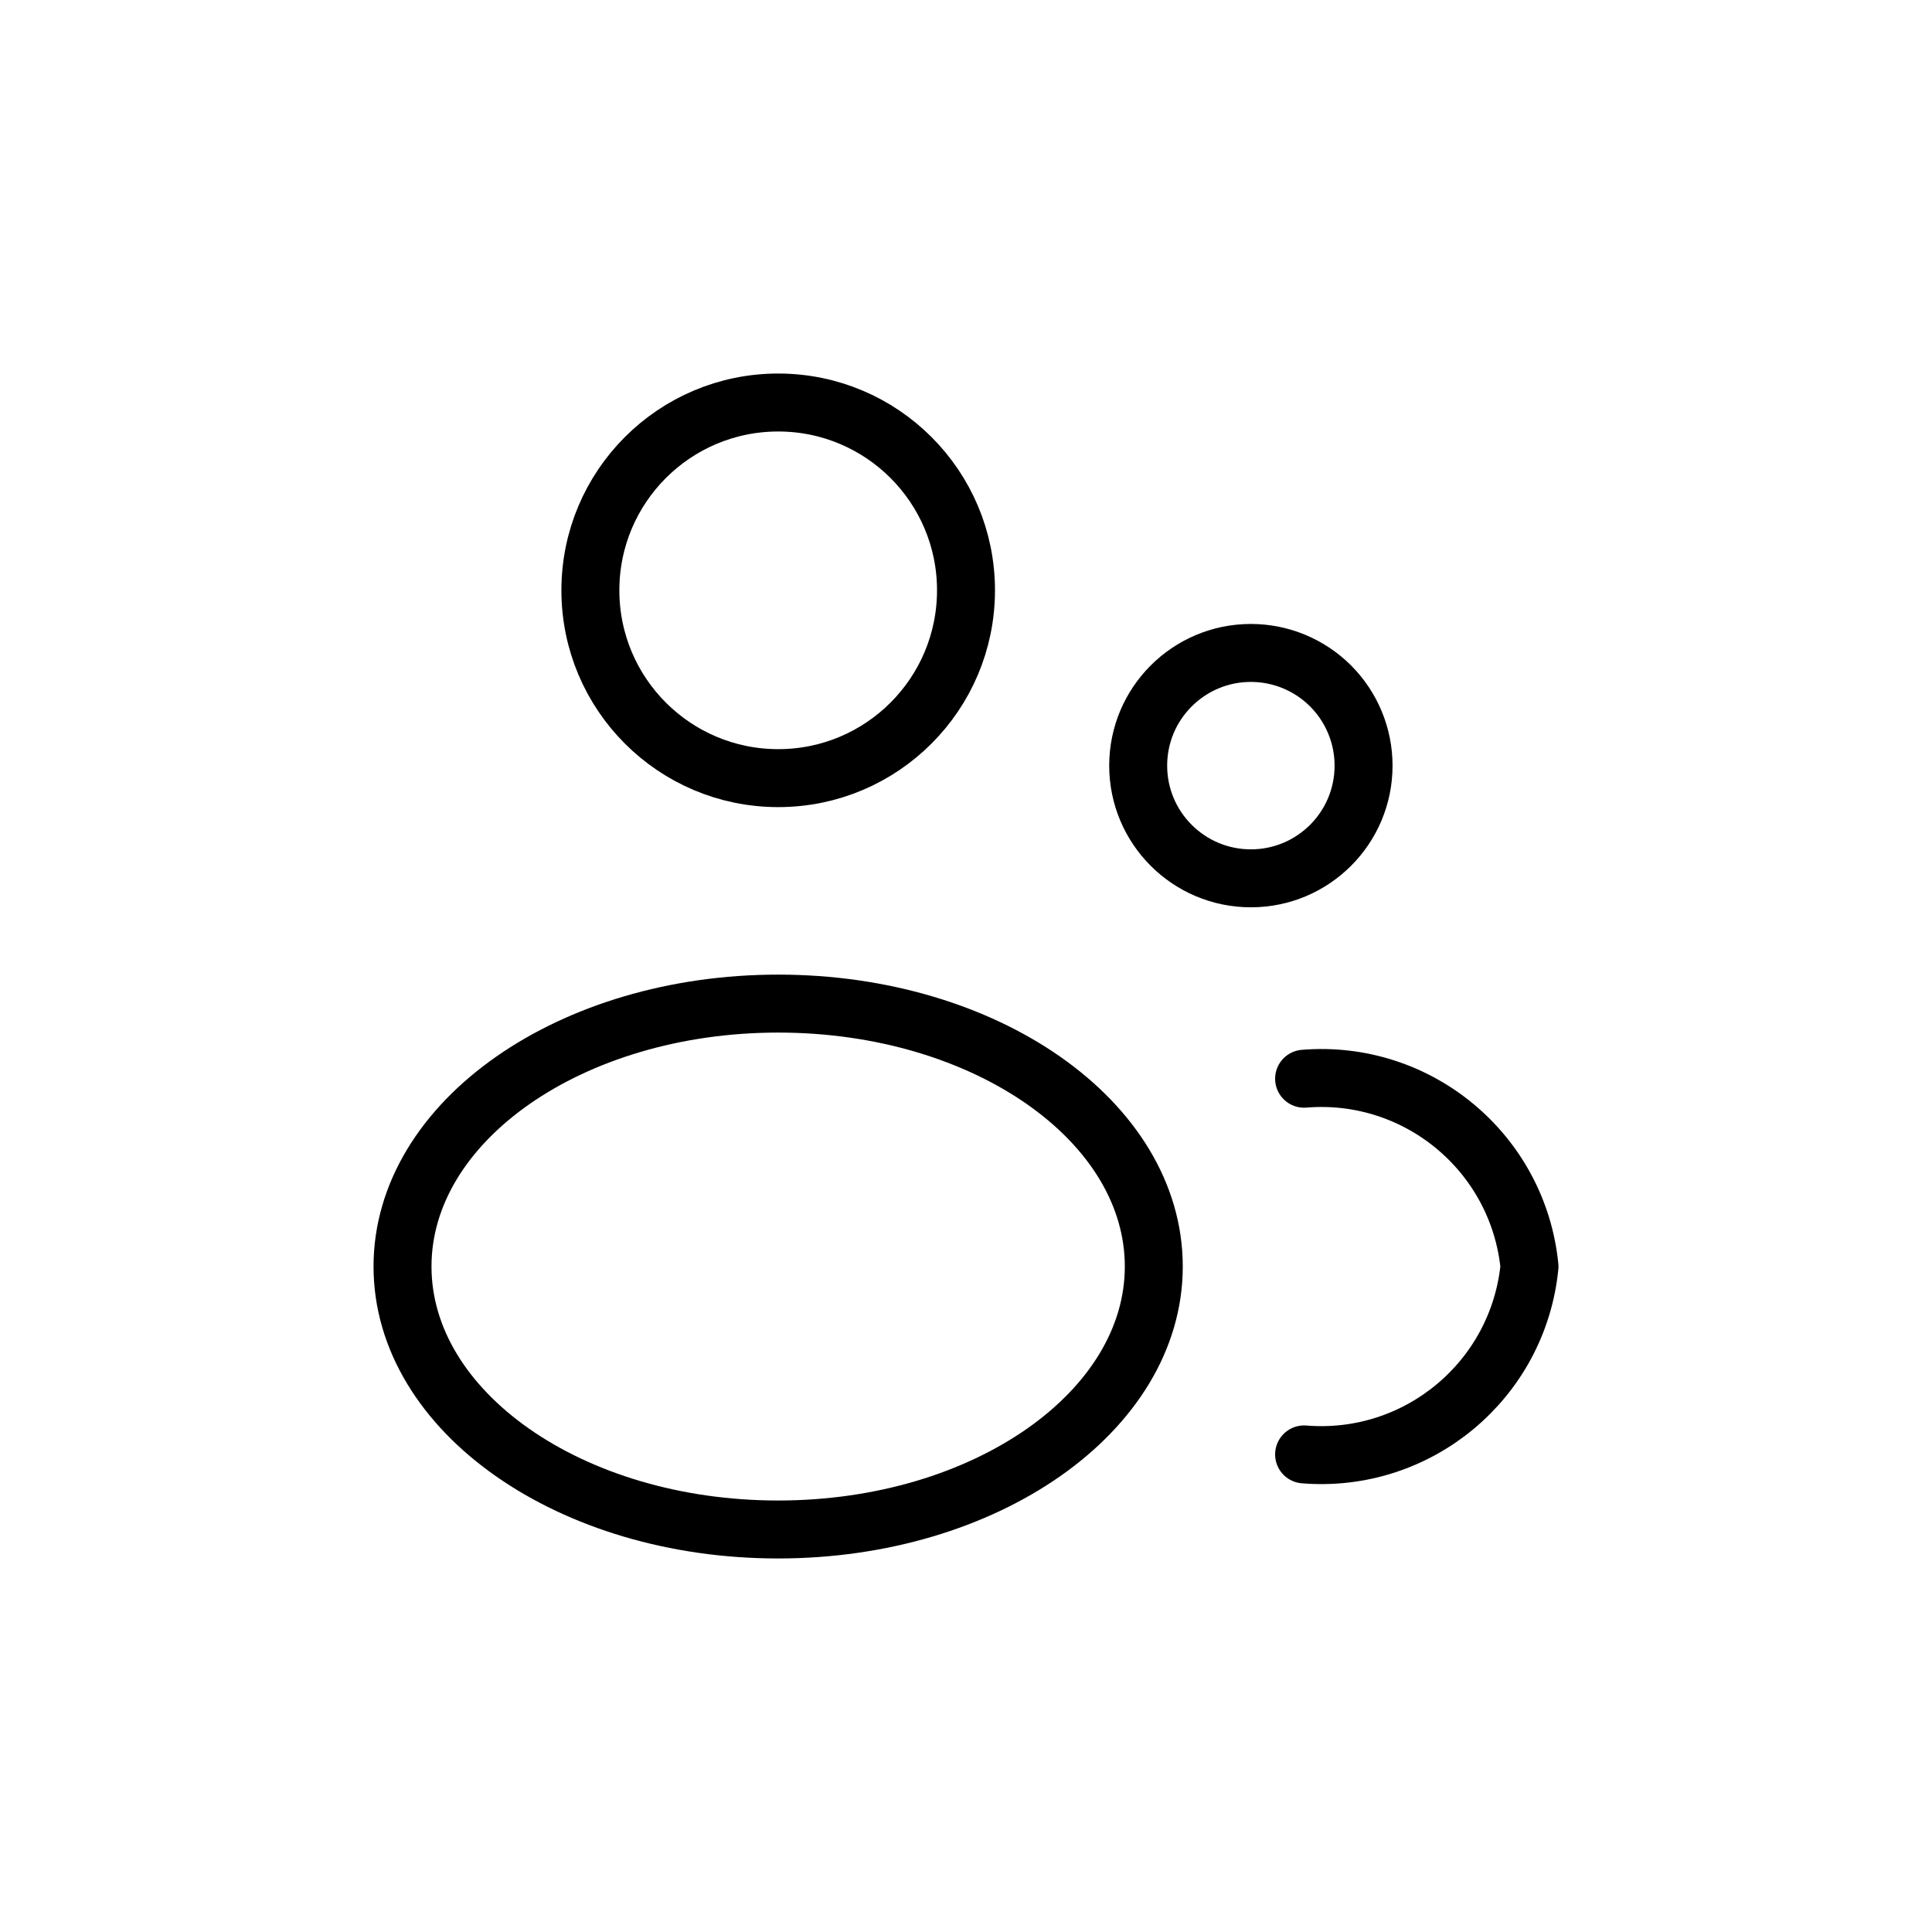 <svg width="50" height="50" viewBox="0 0 50 50" fill="none" xmlns="http://www.w3.org/2000/svg">
<path fill-rule="evenodd" clip-rule="evenodd" d="M25 15.277C25 17.962 22.824 20.138 20.14 20.138C17.455 20.138 15.279 17.962 15.279 15.277C15.279 12.593 17.455 10.417 20.14 10.417C22.824 10.417 25 12.593 25 15.277Z" stroke="black" stroke-width="1.5" stroke-linecap="round" stroke-linejoin="round"/>
<path fill-rule="evenodd" clip-rule="evenodd" d="M29.86 32.777C29.86 36.527 25.508 39.583 20.137 39.583C14.767 39.583 10.417 36.535 10.417 32.777C10.417 29.019 14.769 25.973 20.14 25.973C25.51 25.973 29.86 29.019 29.86 32.777Z" stroke="black" stroke-width="1.5" stroke-linecap="round" stroke-linejoin="round"/>
<path fill-rule="evenodd" clip-rule="evenodd" d="M35.289 19.815C35.289 21.425 33.984 22.731 32.373 22.731C30.762 22.731 29.456 21.425 29.456 19.815C29.456 18.204 30.762 16.898 32.373 16.898C33.146 16.898 33.888 17.205 34.435 17.752C34.982 18.299 35.289 19.041 35.289 19.815Z" stroke="black" stroke-width="1.5" stroke-linecap="round" stroke-linejoin="round"/>
<path d="M33.75 37.64C36.695 37.881 39.291 35.718 39.583 32.777C39.29 29.837 36.695 27.675 33.75 27.917" stroke="black" stroke-width="1.5" stroke-linecap="round" stroke-linejoin="round"/>
</svg>
